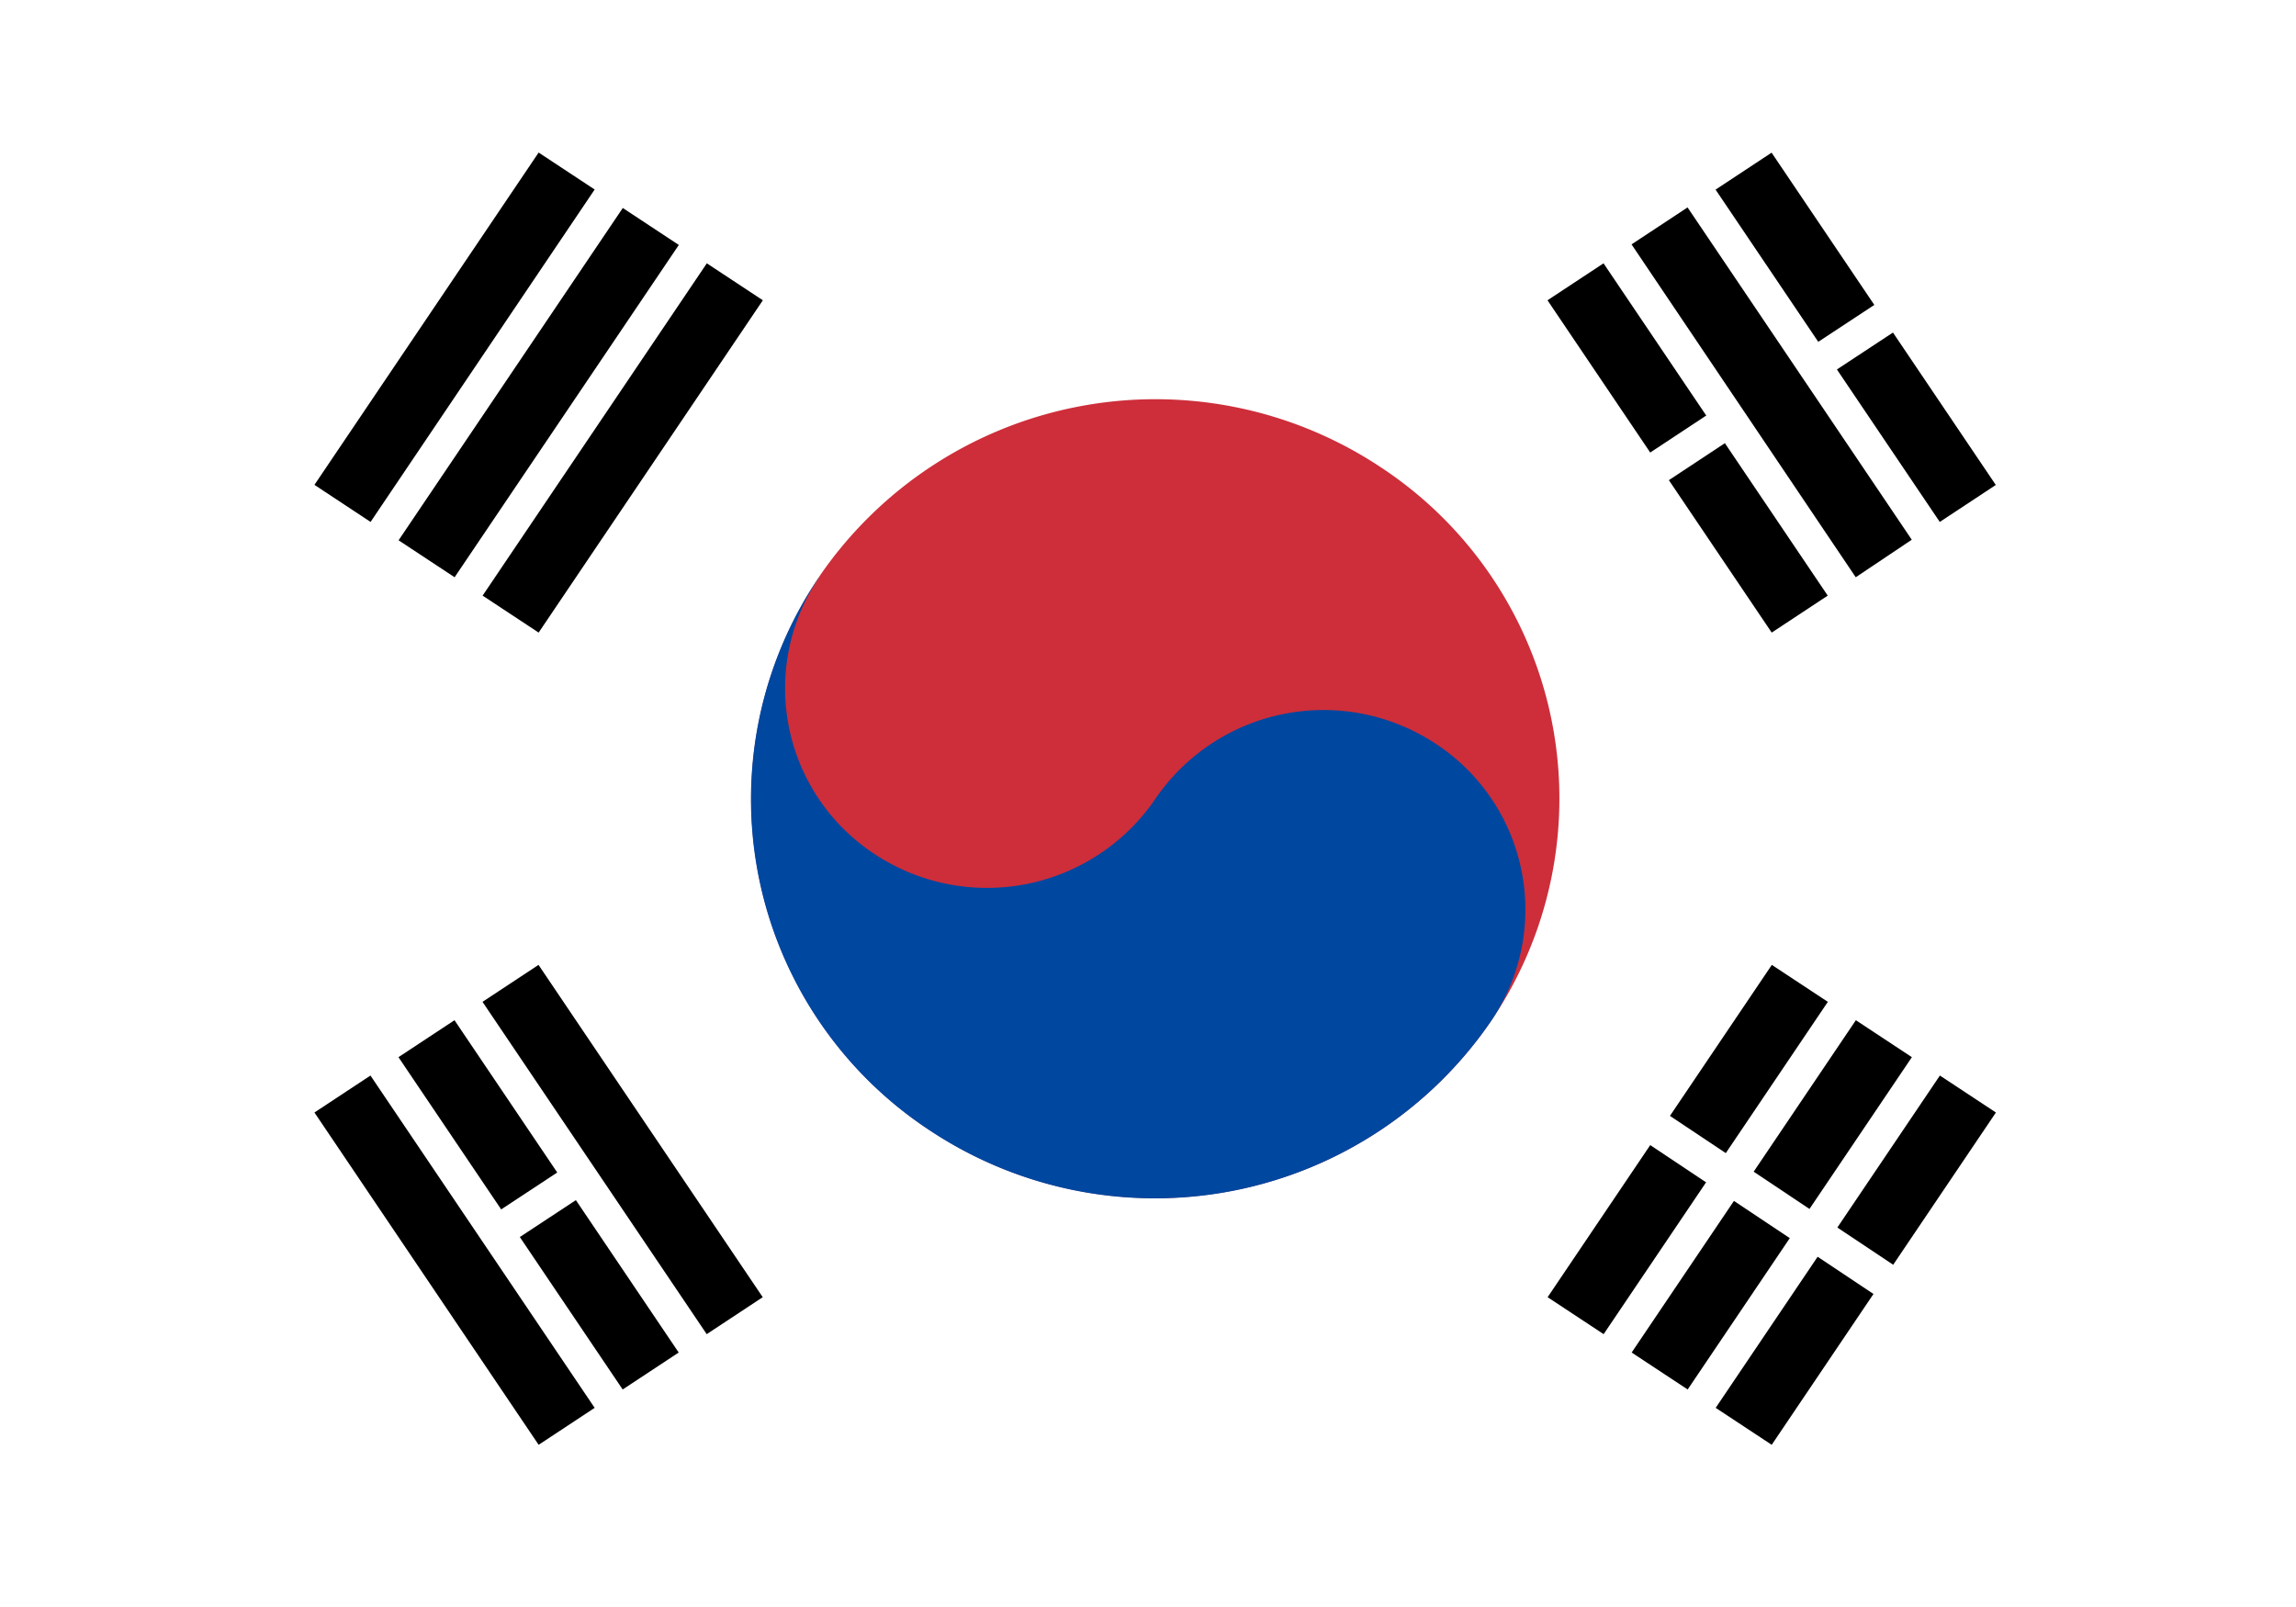 <svg xmlns="http://www.w3.org/2000/svg" xmlns:xlink="http://www.w3.org/1999/xlink" width="20" height="14" viewBox="0 0 20 14"><defs><style>.a,.d{fill:#fff;}.a{stroke:#737373;}.b{fill:none;}.c{clip-path:url(#a);}.e{clip-path:url(#b);}.f{fill:#cd2e3a;}.g{fill:#0047a0;}</style><clipPath id="a"><rect class="a" width="20" height="14" transform="translate(133 175)"/></clipPath><clipPath id="b"><rect class="b" width="21" height="14"/></clipPath></defs><g class="c" transform="translate(-133 -175)"><g transform="translate(143 182)"><g transform="translate(-10.5 -7)"><rect class="d" width="21" height="14"/><g class="e"><path class="f" d="M300.588,151.531a3.547,3.547,0,0,1,4.883-.965,3.454,3.454,0,0,1,.977,4.825,3.547,3.547,0,0,1-4.883.965,3.454,3.454,0,0,1-.976-4.824" transform="translate(-292.955 -146.503)"/><path class="g" d="M300.579,216.8a1.727,1.727,0,0,0,.488,2.412,1.774,1.774,0,0,0,2.441-.482,1.773,1.773,0,0,1,2.441-.483,1.727,1.727,0,0,1,.488,2.412,3.547,3.547,0,0,1-4.883.965,3.454,3.454,0,0,1-.977-4.825" transform="translate(-292.945 -211.769)"/><path d="M139.953,61.482l-.488-.322,1.953-2.895.488.322ZM139.221,61l-.488-.322,1.953-2.895.488.322Zm-.732-.482L138,60.195l1.953-2.895.488.322Z" transform="translate(-134.761 -55.971)"/><path d="M597.553,366.582l-.488-.322,1.953-2.895.488.322Zm-.732-.482-.488-.322,1.953-2.895.488.322Zm-.732-.482-.488-.322,1.953-2.895.488.322Z" transform="translate(-581.62 -353.995)"/><path d="M139.953,366.582,138,363.687l.488-.322,1.953,2.895Zm.732-.482-1.953-2.895.488-.322,1.953,2.895Zm.732-.482-1.953-2.895.488-.322,1.953,2.895Z" transform="translate(-134.761 -353.995)"/><path d="M597.553,61.482,595.6,58.587l.488-.322,1.953,2.895Zm.732-.482L596.332,58.1l.488-.322,1.953,2.895Zm.732-.482-1.953-2.895.488-.322,1.953,2.895Z" transform="translate(-581.62 -55.971)"/><path class="d" d="M202.362,119.282l-.162-.241.732-.482.162.241Zm9.887-6.513-.162-.241.854-.564.162.241Zm1.587-1.046-.162-.241.732-.482.162.241Z" transform="translate(-197.454 -108.426)"/><rect class="d" width="0.307" height="2.925" transform="translate(14.632 9.814) rotate(-56.3)"/></g></g></g></g></svg>